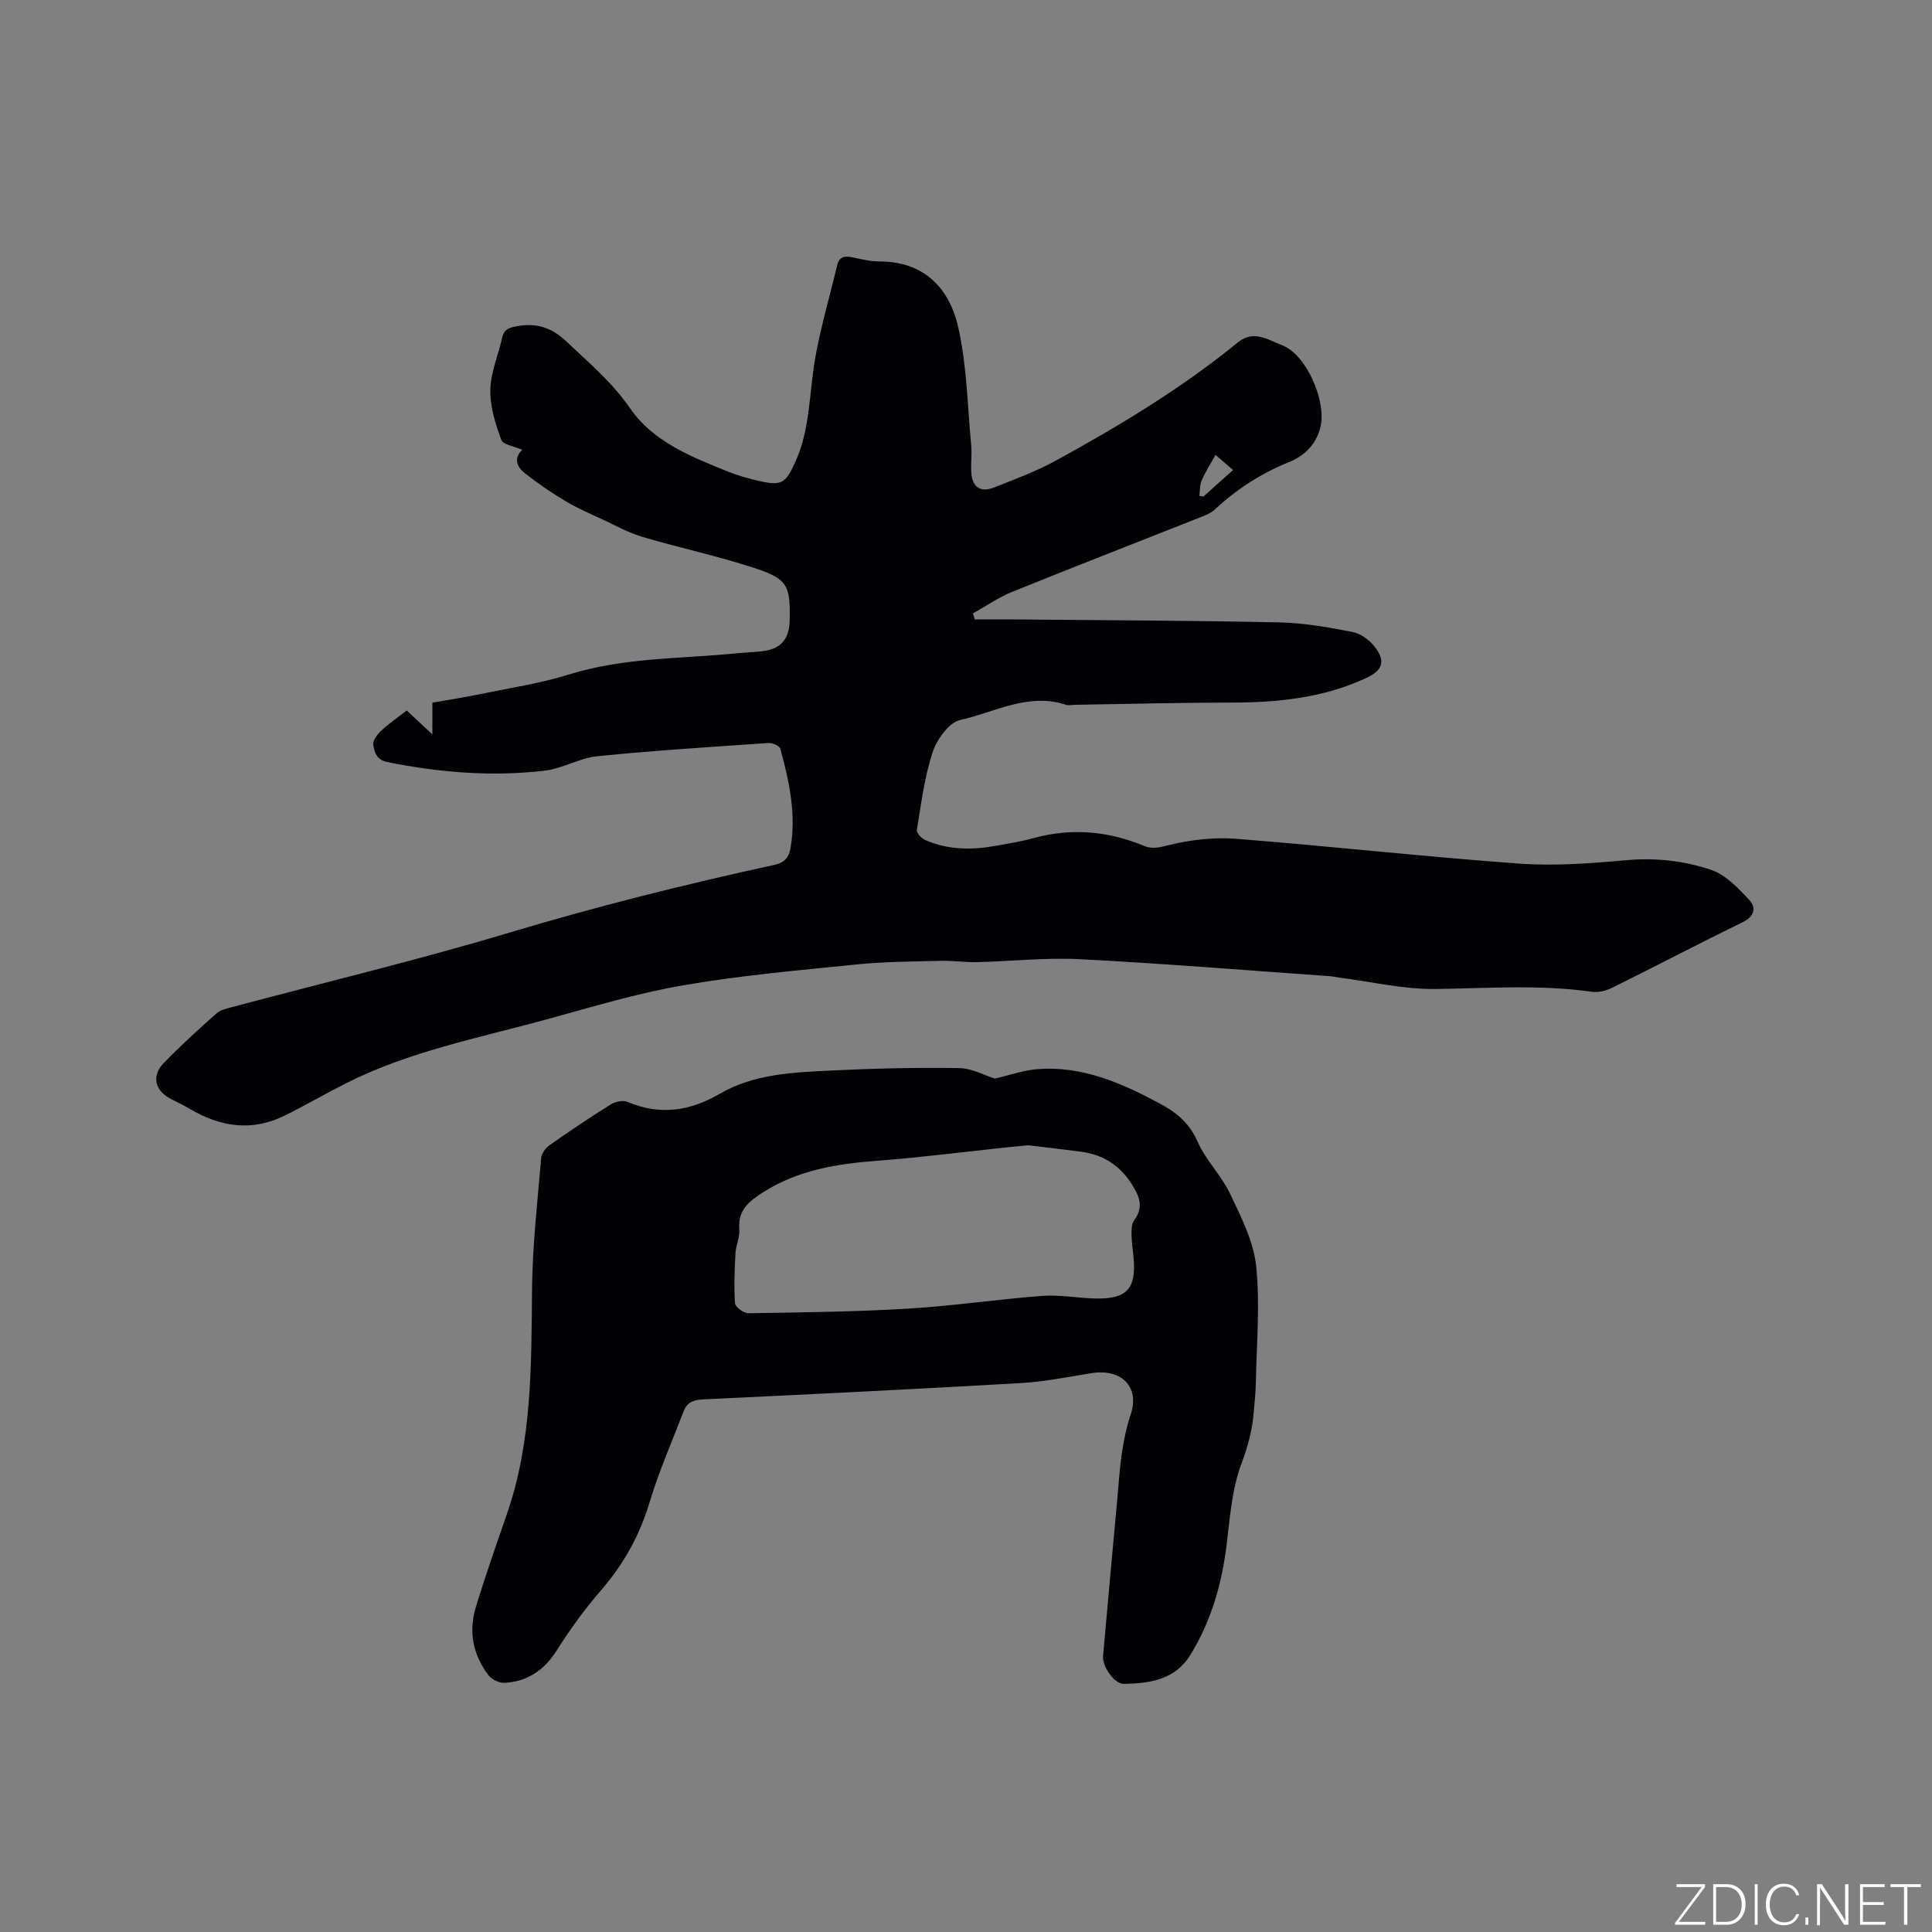 <svg enable-background="new 0 0 400 400" viewBox="0 0 400 400" xmlns="http://www.w3.org/2000/svg"><rect x="0" y="0" width="400" height="400" fill="#808080" stroke="none"/><g fill="#fafbfc"><path d="m346.9 398 5.4-7.3h-5.2v-.6h5.9v.6l-5.4 7.2h5.5l-.1.6h-6.2v-.5z"/><path d="m354.7 390.1h2.8c2.3 0 3.9 1.6 3.9 4.1s-1.6 4.3-3.9 4.3h-2.8zm.6 7.8h2c2.2 0 3.3-1.6 3.3-3.6 0-1.8-1-3.6-3.3-3.6h-2z"/><path d="m363.9 390.1v8.4h-.6v-8.4z"/><path d="m372.5 396.3c-.4 1.3-1.4 2.3-3.2 2.3-2.4 0-3.7-1.9-3.7-4.3 0-2.3 1.2-4.3 3.7-4.3 1.8 0 2.9 1 3.2 2.4h-.6c-.4-1.1-1.1-1.8-2.5-1.8-2.1 0-3 1.9-3 3.7s.9 3.7 3 3.7c1.4 0 2.1-.7 2.5-1.7z"/><path d="m373.8 398.5v-1.5h.6v1.5z"/><path d="m376.2 398.5v-8.4h1c1.3 2 4.4 6.7 4.9 7.6-.1-1.2-.1-2.4-.1-3.8v-3.8h.7v8.4h-.9c-1.2-1.9-4.4-6.8-5-7.7.1 1.1 0 2.3 0 3.9v3.9h-.6z"/><path d="m390 394.4h-4.3v3.5h4.7l-.1.6h-5.2v-8.4h5.1v.6h-4.5v3.1h4.3z"/><path d="m394.2 390.7h-2.8v-.6h6.3v.6h-2.8v7.8h-.7z"/></g><path d="m84.21 147.1c1.69 1.58 3.27 3.05 5.31 4.95 0-2.51 0-4.36 0-6.57 3.38-.6 6.58-1.08 9.75-1.74 6.21-1.29 12.54-2.23 18.58-4.11 11.31-3.52 23.02-3.22 34.58-4.36 1.79-.18 3.6-.24 5.38-.44 3.8-.44 5.59-2.46 5.68-6.3.16-7.33-.38-8.66-7.31-10.93-7.63-2.5-15.52-4.18-23.23-6.46-2.8-.83-5.42-2.29-8.09-3.54-2.58-1.2-5.22-2.32-7.65-3.77-2.98-1.78-5.87-3.74-8.59-5.89-1.57-1.24-2.36-3.05-.49-4.82-1.63-.72-3.97-1.03-4.34-2.06-1.21-3.29-2.35-6.87-2.28-10.31.08-3.62 1.64-7.19 2.45-10.81.35-1.56 1.11-2.02 2.73-2.34 4.19-.85 7.42.1 10.58 3.1 4.66 4.42 9.46 8.42 13.24 13.91 4.71 6.83 12.68 10.01 20.3 13.06 1.96.78 4.01 1.36 6.07 1.84 4.97 1.17 5.76.66 7.87-4.07 2.97-6.65 2.77-13.85 3.95-20.82 1.13-6.64 3.07-13.14 4.63-19.71.42-1.78 1.55-1.96 3.11-1.64 1.86.39 3.76.86 5.64.86 9.32 0 14.51 5.59 16.33 13.7 1.77 7.89 1.89 16.15 2.66 24.25.18 1.89-.09 3.82.02 5.72.17 2.99 1.87 4.24 4.65 3.15 4.41-1.72 8.89-3.4 13.02-5.67 13.11-7.19 25.9-14.9 37.52-24.39 3.31-2.71 6.43-.45 9.21.61 4.91 1.86 9.01 11.28 7.98 16.5-.76 3.83-3.26 6.32-6.55 7.65-5.8 2.34-10.87 5.62-15.41 9.84-.67.63-1.59 1.05-2.46 1.4-13.17 5.22-26.38 10.34-39.52 15.66-2.83 1.15-5.4 2.95-8.09 4.45.13.42.26.84.38 1.25 2.9 0 5.8-.02 8.7 0 18.13.17 36.25.22 54.37.61 5.05.11 10.11 1.01 15.09 1.97 1.68.32 3.5 1.63 4.58 3.01 2.39 3.05 1.75 4.93-1.71 6.54-8.85 4.11-18.26 5.08-27.89 5.08-10.8.01-21.6.29-32.39.46-.64.01-1.33.18-1.9-.01-7.79-2.56-14.72 1.57-21.88 3.16-2.34.52-4.84 4.05-5.71 6.71-1.7 5.16-2.36 10.67-3.26 16.07-.1.6.97 1.73 1.74 2.07 4.72 2.08 9.67 2.09 14.66 1.19 2.61-.47 5.23-.89 7.78-1.59 7.86-2.16 15.47-1.46 22.95 1.64 1.75.73 3.37.22 5.28-.25 4.45-1.07 9.22-1.6 13.78-1.24 19.53 1.54 39.01 3.72 58.55 5.13 7.35.53 14.83-.05 22.2-.71 6.06-.54 11.95.13 17.53 2.01 2.98 1 5.55 3.75 7.82 6.16 1.54 1.63 1.21 3.45-1.35 4.7-9.04 4.4-17.95 9.08-26.97 13.54-1.25.62-2.86 1.03-4.21.84-10.77-1.54-21.54-.72-32.34-.58-6.6.09-13.23-1.5-19.84-2.34-.73-.09-1.46-.27-2.2-.32-17.21-1.21-34.41-2.62-51.63-3.51-7.06-.37-14.17.44-21.26.61-2.51.06-5.03-.34-7.53-.27-5.78.15-11.58.16-17.32.74-12.02 1.21-24.08 2.27-35.97 4.32-9.56 1.64-18.93 4.49-28.31 7.06-14.07 3.86-28.5 6.62-41.66 13.29-4.25 2.15-8.37 4.55-12.64 6.66-6.78 3.34-13.31 2.3-19.62-1.44-1.18-.7-2.42-1.31-3.65-1.91-3.54-1.73-4.37-4.85-1.68-7.6 3.47-3.57 7.17-6.92 10.89-10.24.81-.72 2.08-.99 3.19-1.29 19.13-5.11 38.4-9.72 57.35-15.4 18.17-5.45 36.53-10.05 55.04-14.07 1.92-.42 2.9-1.45 3.24-3.34 1.26-7.09-.22-13.91-2.08-20.67-.16-.6-1.6-1.26-2.4-1.21-11.84.81-23.69 1.55-35.49 2.74-3.7.37-7.21 2.56-10.91 2.99-10.91 1.28-21.77.39-32.55-1.78-2.26-.45-2.69-2.04-2.92-3.56-.14-.88.81-2.17 1.61-2.91 1.59-1.5 3.43-2.75 5.31-4.21zm171.08-49.79c-1.54-1.32-2.8-2.41-3.63-3.13-1.11 2.01-2.14 3.59-2.87 5.3-.41.96-.33 2.12-.48 3.19.29.04.58.08.87.12 1.94-1.74 3.88-3.48 6.11-5.48z" fill="#010104"/><path d="m205.95 223.31c3.13-.71 5.97-1.74 8.88-1.96 9.23-.7 17.29 2.84 25.25 7.1 3.62 1.94 6.2 4.12 7.91 8 1.67 3.79 4.88 6.89 6.66 10.65 2.28 4.81 4.88 9.86 5.42 15 .84 7.93.09 16.04-.06 24.07-.04 2.22-.28 4.44-.48 6.66-.32 3.54-1.24 6.81-2.51 10.22-1.96 5.24-2.37 11.11-3.06 16.76-.99 8.1-3.16 15.71-7.45 22.73-3.25 5.33-8.42 5.95-13.8 6.09-1.97.05-4.53-3.56-4.33-5.79.95-10.77 1.94-21.53 2.93-32.3.3-3.27.49-6.56.98-9.81.4-2.66.95-5.33 1.81-7.88 1.9-5.63-1.81-9.56-8.14-8.55-4.8.76-9.6 1.76-14.44 2.04-22 1.27-44.01 2.35-66.02 3.39-1.97.09-3.26.65-3.94 2.41-2.42 6.3-5.15 12.5-7.09 18.95-2.06 6.86-5.38 12.78-10.04 18.17-3.36 3.88-6.41 8.08-9.15 12.42-2.6 4.11-6.05 6.47-10.81 6.73-1.09.06-2.63-.66-3.3-1.53-3.24-4.2-4.2-9.05-2.66-14.12 1.97-6.48 4.21-12.87 6.43-19.27 5.24-15.12 5.06-30.8 5.21-46.51.09-9.08 1.13-18.16 1.89-27.22.08-.95.93-2.1 1.76-2.68 4.16-2.92 8.39-5.76 12.7-8.45.92-.57 2.51-.88 3.44-.49 6.68 2.84 12.9 1.9 19.01-1.65 7.24-4.21 15.38-4.47 23.4-4.86 8.76-.43 17.55-.63 26.32-.49 2.64.06 5.27 1.55 7.28 2.17zm6.89 13.8c-1.26.13-2.82.28-4.39.44-8.94.94-17.87 2.1-26.83 2.77-8.34.63-16.38 1.92-23.6 6.51-2.88 1.83-5.3 3.68-4.95 7.66.15 1.63-.71 3.32-.8 5-.19 3.45-.34 6.92-.09 10.35.06.78 1.82 2.06 2.78 2.05 11.01-.17 22.03-.3 33.02-.95 9.29-.55 18.53-1.95 27.81-2.64 3.66-.27 7.39.47 11.09.54 6.35.13 8.33-2 7.84-8.16-.14-1.69-.42-3.37-.45-5.06-.02-1.01.01-2.27.56-3.01 2.07-2.77.99-5.09-.57-7.53-2.44-3.81-5.89-6.01-10.34-6.62-3.58-.48-7.16-.88-11.08-1.35z" fill="#010104"/></svg>